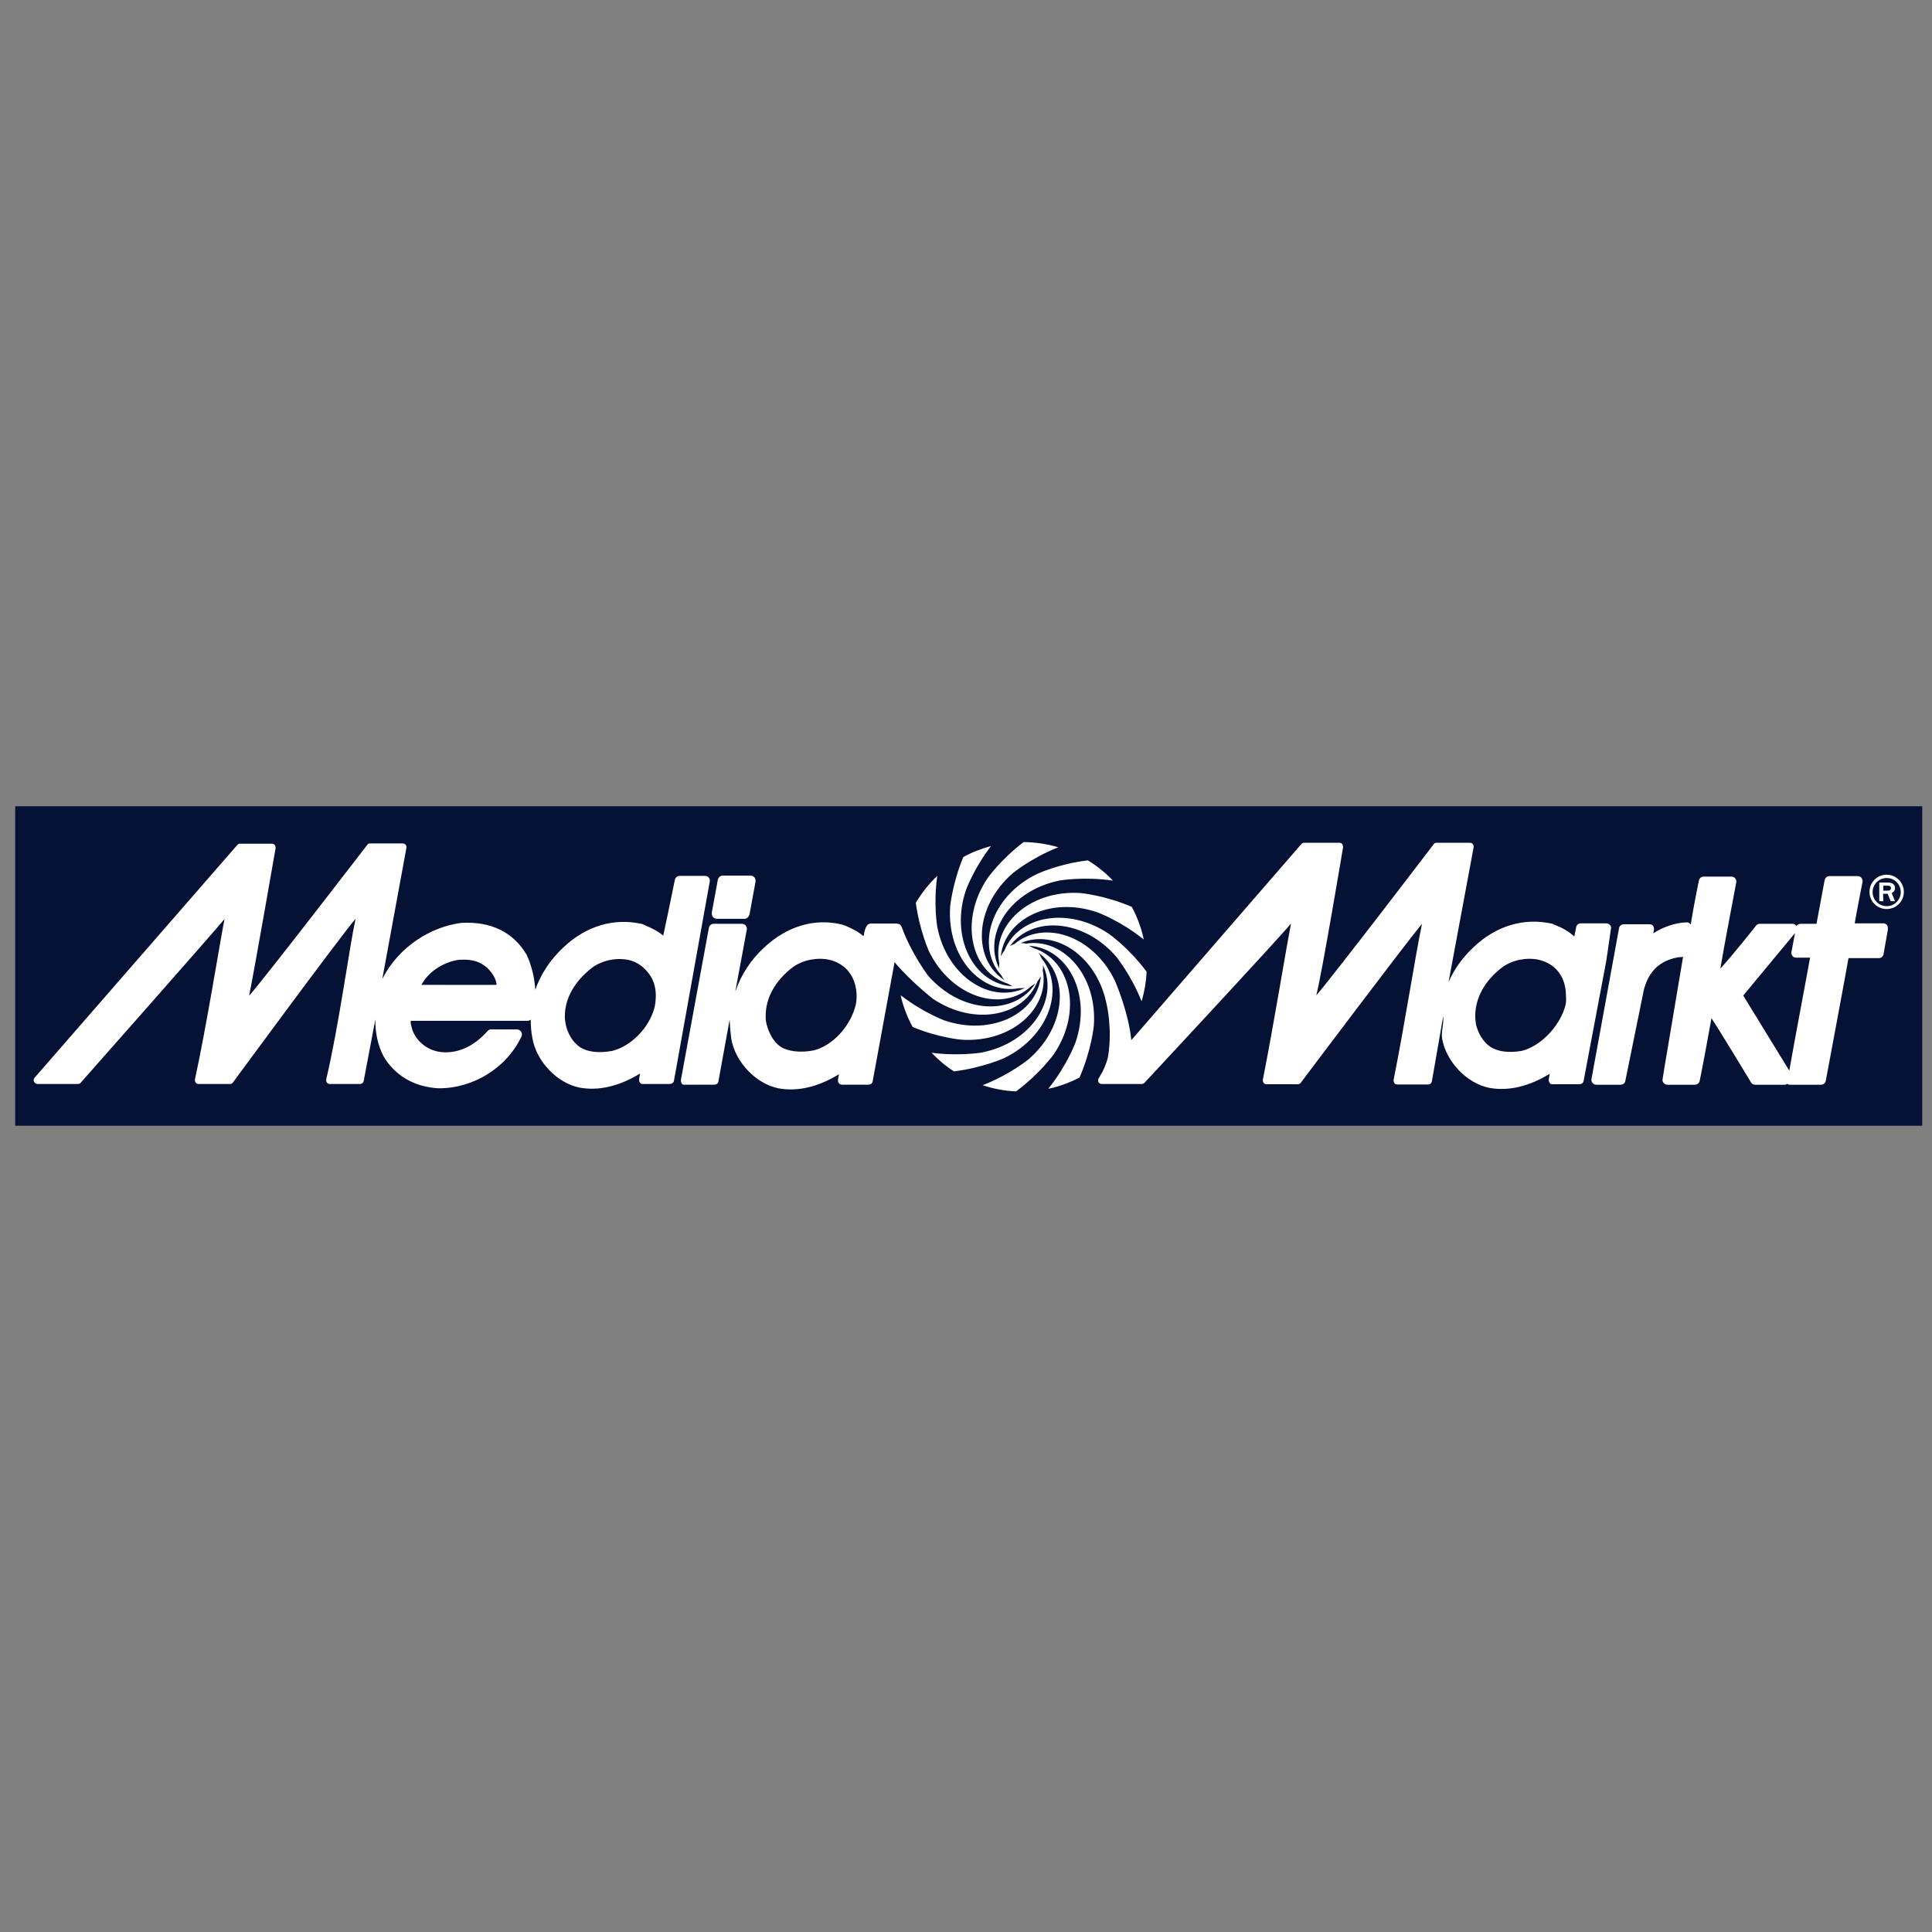 <svg width="127" height="127" viewBox="0 0 127 127" fill="none" xmlns="http://www.w3.org/2000/svg">
<rect x="0" y="0" width="127" height="127" fill="#808080" stroke="none"/>
<path d="M1 53H126.358V74H1V53Z" fill="#051236"/>
<path d="M105.903 61.008C105.903 60.93 105.888 60.851 105.825 60.804C105.762 60.726 105.668 60.695 105.574 60.695H103.926C103.77 60.695 103.644 60.789 103.613 60.93L103.487 61.557C103.111 61.227 102.75 61.008 102.216 60.804L102.044 60.726C102.028 60.71 101.997 60.71 101.981 60.71C100.177 60.319 98.357 60.851 96.882 62.246C96.144 62.936 95.58 63.719 95.219 64.566L96.866 55.711C96.882 55.633 96.866 55.554 96.819 55.492C96.772 55.429 96.709 55.398 96.631 55.398H94.419C94.356 55.398 94.278 55.429 94.246 55.492C94.246 55.492 87.578 64.236 86.527 65.427C86.903 63.97 88.284 55.711 88.284 55.711V55.664C88.284 55.617 88.269 55.539 88.237 55.492C88.19 55.429 88.127 55.398 88.049 55.398H85.727C85.664 55.398 85.586 55.429 85.538 55.492L74.368 68.374C74.179 66.493 73.285 64.456 73.285 64.456C71.826 61.462 68.594 60.444 66.68 62.058C66.57 62.089 66.476 62.136 66.382 62.199C67.825 60.209 71.167 60.365 73.348 62.857C73.348 62.857 74.336 64.048 75.042 65.819C75.231 65.192 75.341 64.55 75.372 63.876C74.211 62.309 72.893 61.384 72.893 61.384C70.163 59.551 66.915 60.224 66.021 62.497C65.927 62.607 65.848 62.732 65.786 62.873C66.037 60.428 69.018 58.892 72.14 59.974C72.14 59.974 73.662 60.522 75.184 61.76C75.168 61.666 75.136 61.557 75.121 61.462C74.948 60.804 74.713 60.193 74.399 59.613C72.611 58.845 71.026 58.704 71.026 58.704C67.668 58.485 65.158 60.836 65.692 63.328C65.692 63.374 65.676 63.422 65.676 63.468C65.676 63.547 65.676 63.625 65.692 63.688C64.562 61.416 66.382 58.516 69.692 57.874C69.692 57.874 71.246 57.607 73.16 57.889C72.673 57.372 72.124 56.933 71.512 56.557C69.598 56.777 68.17 57.451 68.17 57.451C65.127 58.924 64.123 62.23 65.833 64.127C65.88 64.236 65.958 64.346 66.037 64.44C63.903 63.045 64.028 59.613 66.57 57.404C66.57 57.404 67.778 56.401 69.567 55.695C68.829 55.476 68.061 55.366 67.292 55.351C65.801 56.479 64.923 57.717 64.923 57.717C63.024 60.538 63.825 63.923 66.288 64.675L66.303 64.691L66.335 64.707C66.413 64.754 66.492 64.801 66.57 64.832C64.028 64.691 62.412 61.651 63.511 58.469C63.511 58.469 64.028 57.075 65.142 55.617C64.499 55.789 63.887 56.025 63.322 56.338C62.601 58.078 62.459 59.582 62.459 59.582C62.224 62.936 64.531 65.427 67.009 64.957H67.166C67.26 64.957 67.339 64.957 67.417 64.926C65.158 66.039 62.255 64.221 61.612 60.93C61.612 60.93 61.346 59.441 61.612 57.576C61.063 58.093 60.593 58.689 60.2 59.347C60.451 61.18 61.063 62.528 61.063 62.528C62.554 65.584 65.895 66.587 67.778 64.832H67.794L67.825 64.801C67.904 64.754 67.982 64.707 68.061 64.644C66.68 66.791 63.228 66.681 61 64.127C61 64.127 59.918 62.685 59.306 61.024C59.29 60.961 59.243 60.867 59.196 60.804C59.133 60.742 59.023 60.71 58.929 60.71H57.266C57.109 60.71 57 60.789 56.921 60.961C56.921 60.961 56.827 61.149 56.764 61.541C56.388 61.212 55.964 61.024 55.572 60.851C55.572 60.851 55.352 60.773 55.337 60.773C53.532 60.334 51.712 60.898 50.222 62.293C49.343 63.108 48.731 64.064 48.37 65.098L48.339 65.161L49.092 61.102C49.108 61.008 49.077 60.914 49.014 60.836C48.951 60.757 48.857 60.726 48.763 60.726H46.911C46.754 60.726 46.629 60.836 46.598 60.992L44.762 70.975C44.746 71.069 44.778 71.163 44.825 71.242C44.887 71.32 44.981 71.304 45.076 71.304H46.911C47.068 71.304 47.209 71.242 47.225 71.085L47.962 67.026C47.962 67.057 48.01 67.888 48.072 68.295C48.339 69.831 49.704 71.242 51.163 71.539C52.434 71.775 53.799 71.445 55.148 70.615C55.117 70.756 55.086 70.975 55.086 70.975V71.038C55.086 71.116 55.101 71.148 55.148 71.21C55.211 71.289 55.305 71.304 55.399 71.304H57.047C57.204 71.304 57.329 71.242 57.361 71.101L58.804 63.249C59.886 64.534 61.314 65.647 61.314 65.647C64.06 67.496 67.323 66.791 68.202 64.503C68.296 64.393 68.359 64.283 68.421 64.174C68.17 66.618 65.189 68.139 62.067 67.073C62.067 67.073 60.671 66.556 59.212 65.427C59.227 65.49 59.227 65.537 59.243 65.6C59.416 66.274 59.667 66.916 59.996 67.512C61.706 68.217 63.166 68.342 63.166 68.342C66.523 68.577 69.018 66.258 68.547 63.798C68.563 63.719 68.563 63.641 68.563 63.547V63.453C69.614 65.71 67.794 68.546 64.531 69.189C64.531 69.189 63.071 69.439 61.236 69.204C61.675 69.659 62.161 70.082 62.711 70.427C64.609 70.192 66.021 69.549 66.021 69.549C69.002 68.092 70.022 64.91 68.469 62.998C68.406 62.857 68.343 62.732 68.249 62.622C70.304 64.048 70.147 67.418 67.637 69.612C67.637 69.612 66.413 70.63 64.593 71.336C65.299 71.571 66.037 71.712 66.79 71.743C68.359 70.583 69.284 69.283 69.284 69.283C71.183 66.462 70.383 63.092 67.935 62.325C67.841 62.262 67.731 62.215 67.621 62.168C70.179 62.309 71.795 65.333 70.696 68.53C70.696 68.53 70.147 70.035 68.908 71.571C69.002 71.555 69.096 71.524 69.206 71.508C69.818 71.351 70.414 71.116 70.963 70.834C71.763 68.985 71.904 67.418 71.904 67.418C72.14 64.127 69.896 61.651 67.464 62.027C67.37 62.011 67.26 61.995 67.151 61.995H67.088C69.331 61.024 72.124 62.826 72.752 66.054C72.752 66.054 73.128 67.59 72.846 69.408C72.799 69.674 72.673 70.051 72.469 70.458C72.406 70.568 72.328 70.709 72.234 70.865C72.234 70.865 72.234 70.881 72.218 70.881C72.187 70.944 72.171 71.054 72.203 71.116C72.234 71.21 72.328 71.257 72.422 71.257H75.042C75.121 71.257 75.184 71.226 75.231 71.179C75.231 71.179 83.876 61.901 84.864 60.71C84.487 62.669 83.719 67.418 83.013 70.975V71.022C83.013 71.069 83.028 71.132 83.06 71.179C83.107 71.242 83.169 71.273 83.248 71.273H85.303C85.382 71.273 85.444 71.242 85.492 71.195C85.492 71.195 92.457 61.933 93.477 60.726C93.054 62.701 92.316 67.48 91.61 70.975V71.038C91.61 71.085 91.626 71.148 91.657 71.195C91.704 71.257 91.767 71.289 91.846 71.289H93.885C93.995 71.289 94.089 71.21 94.121 71.101L94.874 66.775V67.042C94.874 67.449 94.733 67.857 94.795 68.264C95.062 69.8 96.427 71.21 97.886 71.508C99.157 71.743 100.522 71.414 101.871 70.583C101.84 70.725 101.808 70.944 101.808 70.944V71.007C101.808 71.085 101.84 71.148 101.887 71.21C101.95 71.289 102.044 71.273 102.138 71.273H103.785C103.942 71.273 104.068 71.21 104.099 71.054L105.59 63.155L105.903 61.008V61.008ZM56.199 66.242C55.823 67.543 54.693 68.75 53.485 69.048C52.591 69.22 51.791 69.11 51.32 68.812C50.818 68.468 50.551 67.904 50.394 67.339C50.332 67.089 50.332 66.963 50.332 66.775C50.332 65.584 50.975 64.44 52.136 63.562C52.81 63.092 53.721 62.92 54.521 63.092C54.976 63.202 55.588 63.468 55.98 64.158C56.199 64.534 56.309 65.02 56.309 65.49C56.309 65.757 56.278 66.023 56.199 66.242V66.242ZM102.86 66.242C102.452 67.543 101.244 68.781 100.036 69.079C99.11 69.236 98.435 69.11 97.965 68.812C97.463 68.468 97.164 67.904 97.023 67.339C96.992 67.151 96.976 66.963 96.976 66.775C96.976 65.584 97.619 64.44 98.78 63.562C99.455 63.092 100.365 62.92 101.165 63.092C101.62 63.202 102.232 63.468 102.624 64.158C102.844 64.534 102.938 65.02 102.938 65.49C102.969 65.757 102.938 66.023 102.86 66.242" fill="white"/>
<path d="M124.037 60.804C123.974 60.726 123.88 60.695 123.786 60.695H121.919C122.013 60.115 122.436 57.952 122.436 57.952V57.905C122.436 57.827 122.405 57.764 122.358 57.702C122.295 57.623 122.201 57.592 122.107 57.592H120.256C120.099 57.592 119.973 57.702 119.942 57.858C119.942 57.858 119.487 60.287 119.408 60.726H118.373C118.263 60.726 118.153 60.773 118.091 60.867C118.028 60.773 117.934 60.726 117.824 60.726H115.69C115.596 60.726 115.517 60.758 115.455 60.82C115.455 60.82 113.964 62.716 113.086 63.672C113.337 62.168 114.137 57.984 114.137 57.984V57.937C114.137 57.858 114.105 57.795 114.058 57.733C113.996 57.654 113.901 57.623 113.807 57.623H111.987C111.83 57.623 111.705 57.733 111.674 57.89C111.627 58.14 111.375 59.316 111.14 60.773C111.14 60.773 111.14 60.758 111.124 60.758C111.062 60.679 110.968 60.616 110.873 60.632C110.105 60.648 109.273 60.961 108.677 61.353L108.724 61.118C108.74 61.024 108.708 60.93 108.661 60.852C108.598 60.773 108.504 60.758 108.41 60.758H106.747C106.59 60.758 106.465 60.852 106.433 60.992L106.386 61.243L104.613 70.944C104.598 71.038 104.629 71.116 104.692 71.195C104.755 71.273 104.849 71.305 104.943 71.305H106.527C106.684 71.305 106.81 71.21 106.841 71.054L108.065 65.036C108.473 63.516 109.477 63.061 110.371 62.92C110.418 62.92 110.607 62.92 110.638 62.889C110.026 66.54 109.289 70.866 109.289 70.944C109.273 71.038 109.304 71.132 109.367 71.195C109.43 71.273 109.524 71.305 109.618 71.305H111.407C111.548 71.305 111.674 71.226 111.721 71.085C111.768 70.913 112.238 68.437 112.505 66.932C113.164 67.935 115.11 71.163 115.11 71.163C115.172 71.257 115.266 71.305 115.376 71.305H117.369C117.4 71.305 117.447 71.257 117.479 71.242C117.526 71.273 117.573 71.305 117.62 71.305H119.707C119.863 71.305 119.989 71.195 120.02 71.038C120.02 71.038 121.432 63.484 121.511 62.983H123.503C123.66 62.983 123.786 62.873 123.817 62.716L124.1 61.102V61.055C124.1 60.946 124.084 60.867 124.037 60.804V60.804ZM117.62 70.38C116.882 69.189 114.78 65.741 114.592 65.443C114.843 65.145 117.463 61.964 117.996 61.337L117.761 62.575C117.745 62.669 117.777 62.763 117.824 62.842C117.887 62.92 117.981 62.952 118.075 62.952H118.985C118.891 63.516 117.902 68.719 117.62 70.38Z" fill="white"/>
<path d="M46.592 57.685C46.529 57.607 46.435 57.576 46.341 57.576H44.678C44.521 57.576 44.396 57.685 44.364 57.826C44.364 57.826 43.799 60.6 43.596 61.509C43.219 61.18 42.795 60.992 42.387 60.82L42.215 60.741C42.199 60.726 42.168 60.726 42.152 60.726C40.348 60.334 38.528 60.867 37.053 62.261C36.174 63.076 35.547 64.032 35.186 65.067C35.139 64.205 34.904 63.358 34.605 62.732L34.59 62.716C33.727 61.274 32.268 60.569 30.385 60.663H30.354C28.267 60.914 26.196 62.293 25.176 64.267L25.129 64.362L26.714 55.742C26.729 55.664 26.714 55.585 26.667 55.538C26.62 55.476 26.557 55.444 26.478 55.444H24.313C24.25 55.444 24.172 55.476 24.141 55.538C24.141 55.538 17.426 64.267 16.374 65.459C16.688 63.97 18.116 55.758 18.116 55.758V55.711C18.116 55.664 18.1 55.601 18.069 55.554C18.022 55.491 17.959 55.46 17.881 55.46H15.778C15.716 55.46 15.637 55.491 15.59 55.554L2.27 70.85C2.207 70.928 2.191 71.022 2.238 71.1C2.27 71.179 2.364 71.257 2.458 71.257H5.125C5.204 71.257 5.266 71.226 5.313 71.163C5.313 71.163 13.77 61.603 14.758 60.412C14.382 62.371 13.582 67.418 12.813 70.959V71.006C12.813 71.053 12.829 71.116 12.86 71.163C12.907 71.226 12.97 71.257 13.048 71.257H15.119C15.198 71.257 15.261 71.226 15.307 71.163C15.307 71.163 22.336 61.603 23.372 60.397C22.948 62.371 22.274 67.449 21.442 70.959V71.022C21.442 71.069 21.458 71.132 21.489 71.163C21.536 71.226 21.599 71.257 21.677 71.257H23.67C23.78 71.257 23.874 71.179 23.905 71.069L24.674 67.01C24.658 67.888 24.847 68.734 25.207 69.423C25.945 70.709 27.279 71.476 28.863 71.539C31.138 71.539 33.319 70.176 34.276 68.138C34.323 68.044 34.323 67.919 34.26 67.825C34.197 67.731 34.103 67.668 33.994 67.668H32.283C32.189 67.668 32.111 67.7 32.048 67.778C31.232 68.687 30.322 69.157 29.349 69.173C28.361 69.204 27.483 68.64 27.122 67.747C27.106 67.715 27.09 67.637 27.09 67.637C27.043 67.465 26.996 67.308 26.996 67.198C26.996 67.167 26.996 67.135 27.012 67.104H34.668C34.747 67.104 34.825 67.073 34.888 67.026C34.888 67.433 34.919 67.841 34.998 68.248C35.264 69.784 36.629 71.194 38.089 71.492C39.359 71.727 40.724 71.398 42.074 70.567C42.042 70.709 42.011 70.928 42.011 70.928V70.991C42.011 71.069 42.042 71.132 42.089 71.194C42.152 71.273 42.246 71.257 42.34 71.257H43.988C44.145 71.257 44.27 71.194 44.301 71.053L46.655 57.952C46.671 57.858 46.655 57.764 46.592 57.685V57.685ZM27.702 64.738C28.204 63.797 29.255 63.218 30.165 63.092C31.154 63.029 31.609 63.264 32.032 63.625C32.425 64.017 32.613 64.377 32.644 64.738C32.127 64.753 28.471 64.738 27.702 64.738ZM43.109 65.537C43.093 65.85 43.078 66.023 43.015 66.258C42.67 67.574 41.462 68.781 40.254 69.079C39.328 69.251 38.606 69.141 38.136 68.844C37.633 68.499 37.32 67.935 37.194 67.371C37.147 67.135 37.131 66.979 37.131 66.791C37.131 65.6 37.806 64.456 38.967 63.578C39.642 63.108 40.552 62.935 41.352 63.108C41.807 63.218 42.356 63.515 42.78 64.189C43.015 64.565 43.125 65.051 43.109 65.537" fill="white"/>
<path d="M47.124 60.397H48.96C49.117 60.397 49.242 60.24 49.274 60.084L49.666 57.952C49.682 57.858 49.65 57.764 49.603 57.686C49.54 57.608 49.446 57.56 49.352 57.56H47.501C47.344 57.56 47.218 57.686 47.187 57.827L46.795 59.958C46.779 60.052 46.795 60.193 46.858 60.272C46.936 60.35 47.014 60.397 47.124 60.397" fill="white"/>
<path d="M124.02 57.498C124.632 57.498 125.15 57.999 125.15 58.626C125.15 59.253 124.648 59.755 124.02 59.755C123.393 59.755 122.891 59.253 122.891 58.626C122.891 57.999 123.393 57.498 124.02 57.498ZM124.02 59.567C124.538 59.567 124.946 59.144 124.946 58.642C124.946 58.125 124.538 57.717 124.02 57.717C123.518 57.717 123.095 58.125 123.095 58.642C123.095 59.144 123.503 59.567 124.02 59.567ZM123.801 59.238H123.534V58.015H124.099C124.177 58.015 124.569 58.015 124.569 58.376C124.569 58.611 124.397 58.673 124.35 58.705L124.569 59.238H124.287L124.083 58.752H123.785L123.801 59.238V59.238ZM123.801 58.548H124.067C124.161 58.548 124.303 58.532 124.303 58.376C124.303 58.297 124.256 58.219 124.099 58.219H123.801V58.548V58.548Z" fill="white"/>
</svg>
